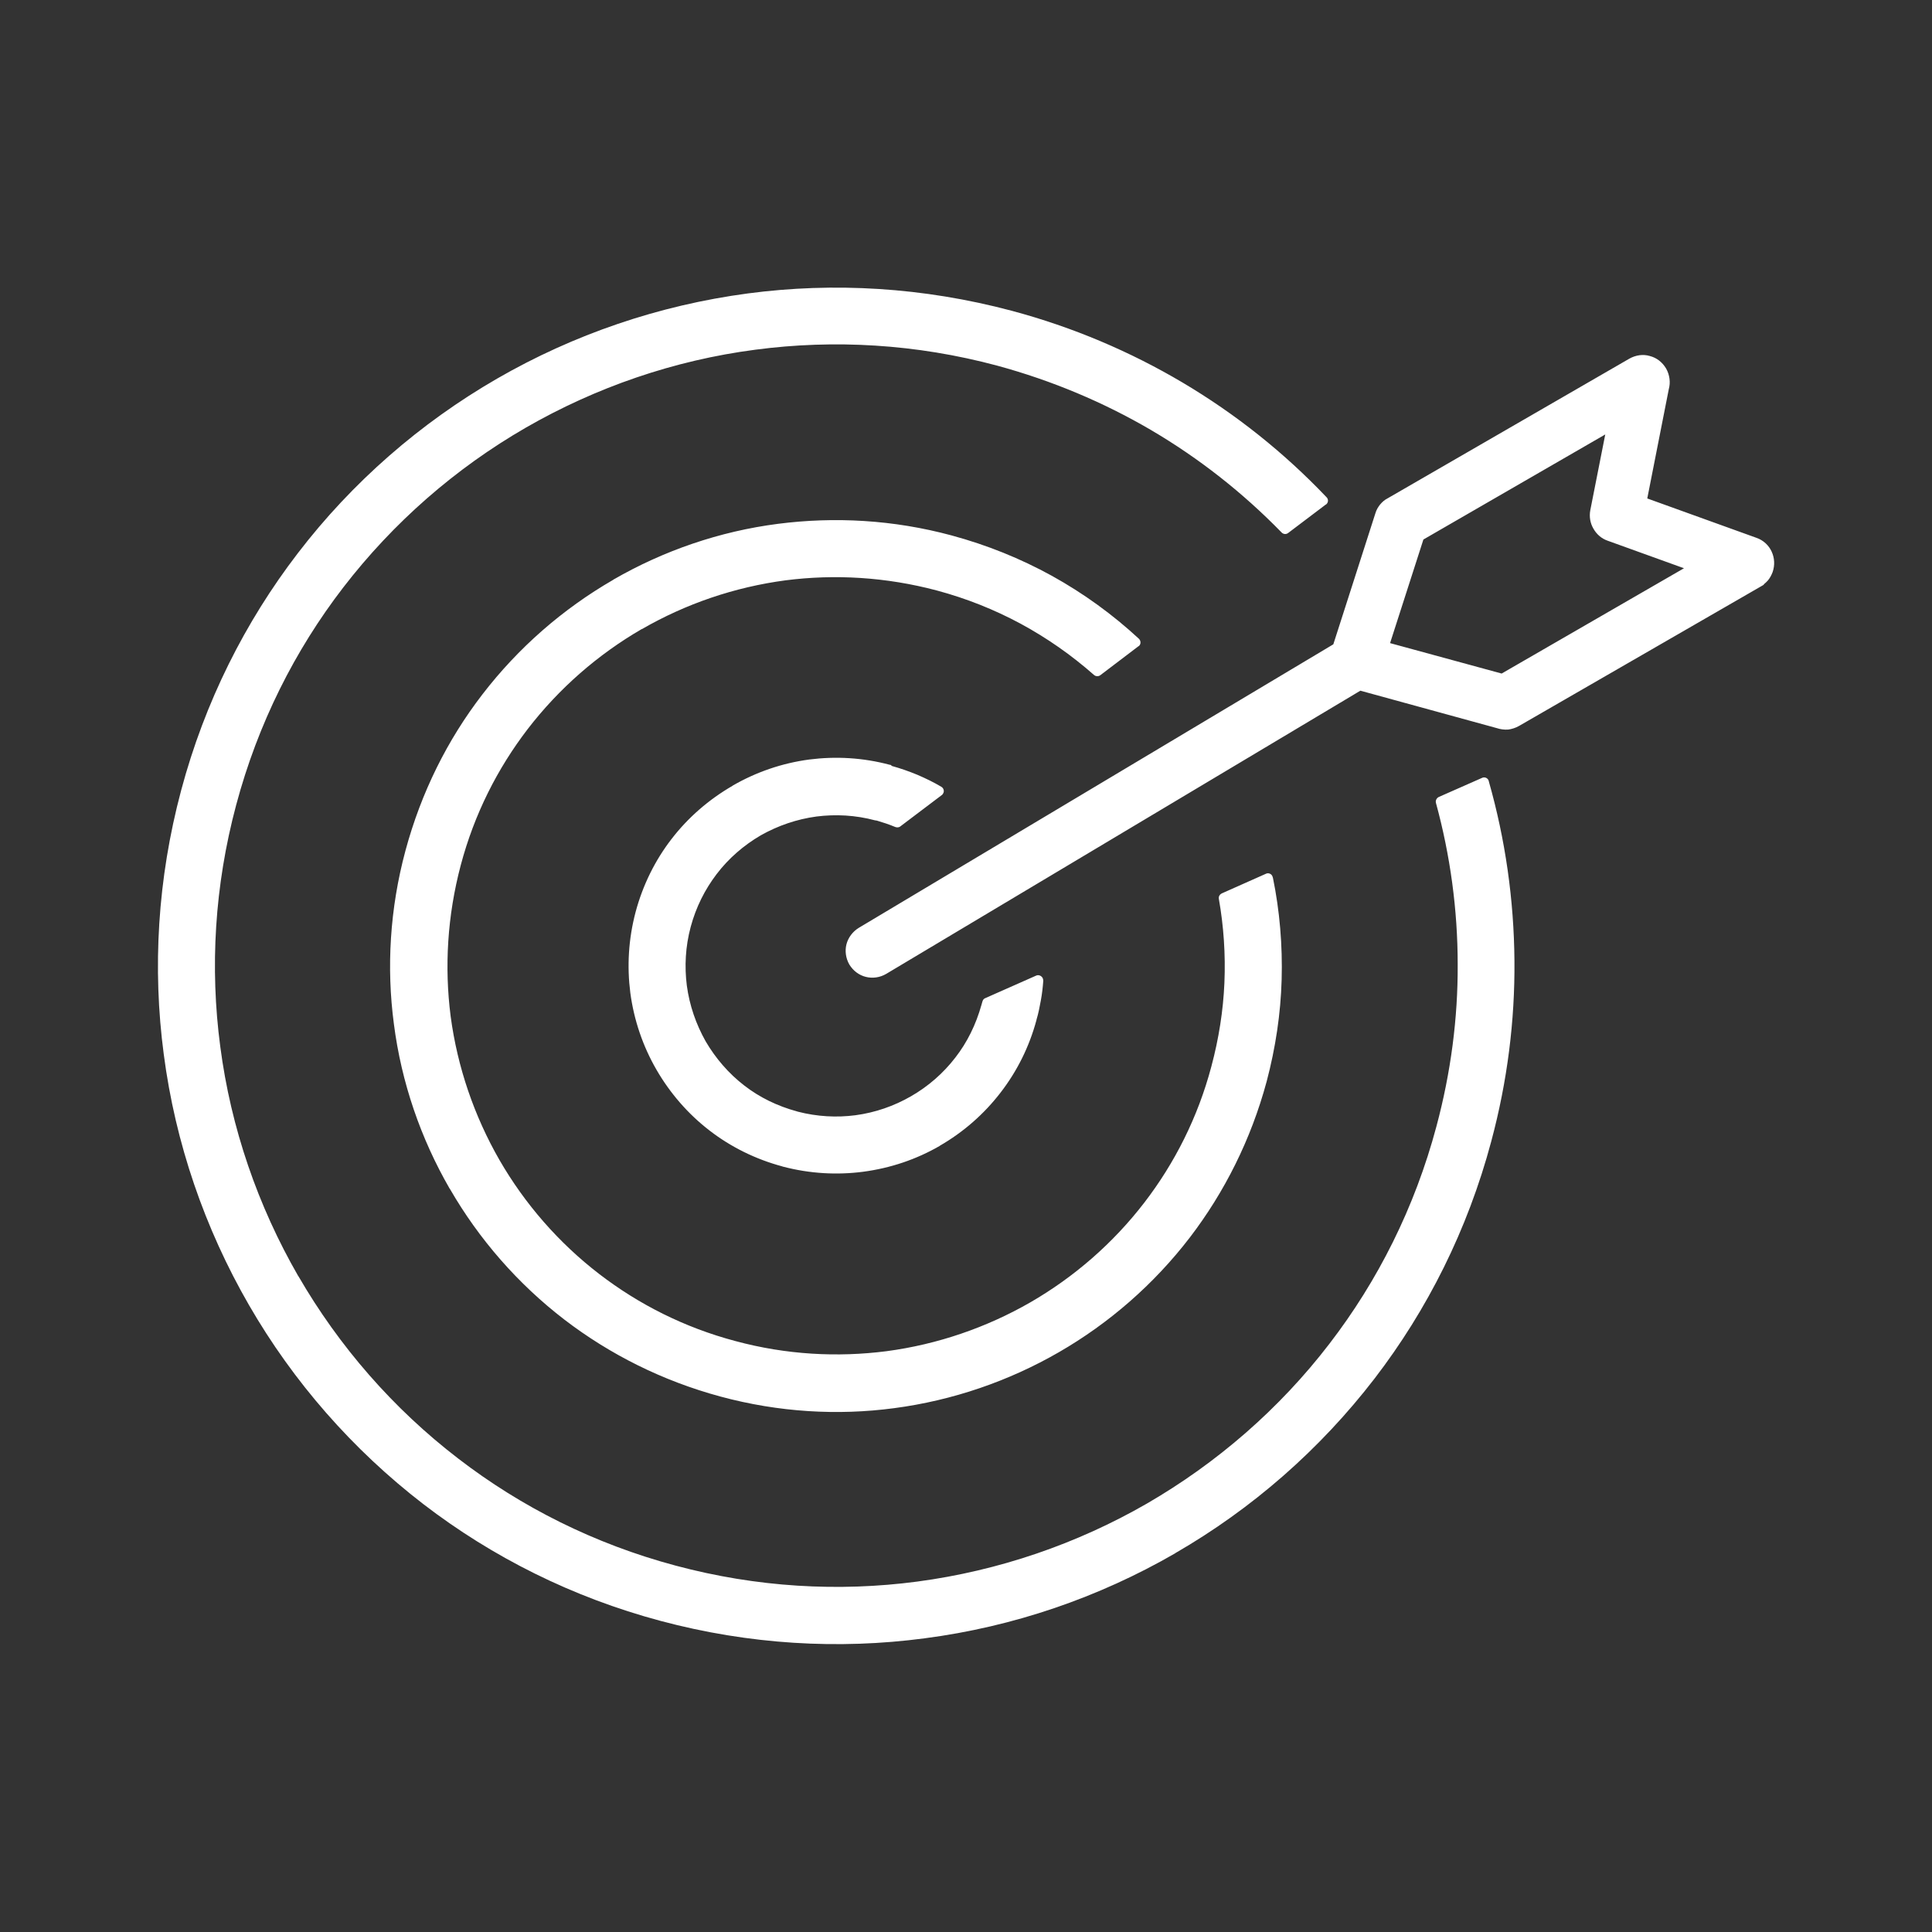 <?xml version="1.0" encoding="utf-8"?>
<!-- Generator: Adobe Illustrator 27.9.5, SVG Export Plug-In . SVG Version: 9.03 Build 54986)  -->
<svg version="1.1" id="Capa_1" xmlns="http://www.w3.org/2000/svg" xmlns:xlink="http://www.w3.org/1999/xlink" x="0px" y="0px"
	 viewBox="0 0 800 800" style="enable-background:new 0 0 800 800;" xml:space="preserve">
<rect x="0" y="0" width="800" height="800" fill="#333333" stroke="none"/>
<style type="text/css">
	.st0{fill:#FFFFFF;}
</style>
<path class="st0" d="M366.9,403.3c-2.6,1.5-5.6,1.9-8.4,1.2c-2.8-0.7-5.2-2.5-6.8-5.1l0,0c-1.5-2.6-1.9-5.7-1.2-8.4s2.5-5.2,5.1-6.8
	l0,0l196.5-117.4l17.4-54.2l0,0c0.4-1.4,1.1-2.6,1.9-3.6c0.9-1.1,1.9-2,3.1-2.6l100.2-57.9l0,0c2.7-1.5,5.7-1.9,8.4-1.1
	c2.8,0.7,5.2,2.5,6.8,5.2l0,0c0.8,1.4,1.2,2.8,1.4,4.2c0.2,1.5,0.1,2.9-0.3,4.4l-8.9,45.2l45.2,16.3c2.9,1,5.1,3.1,6.3,5.7
	c1.2,2.6,1.4,5.6,0.4,8.5c-0.5,1.3-1.1,2.4-1.9,3.4c-0.5,0.6-1.2,1.2-1.8,1.7l0.1,0.1l-1.2,0.7l-100.2,57.8l0,0
	c-1.4,0.8-3,1.3-4.5,1.5c-1.6,0.1-3.2-0.1-4.7-0.6L563.3,286L366.9,403.3L366.9,403.3L366.9,403.3z M419,128.7
	c25.4,6.8,49,16.9,70.5,29.6c22.3,13.2,42.3,29.2,59.8,47.6c0.8,0.8,0.8,2.1-0.1,2.9c0,0.1-0.1,0.1-0.2,0.1l0,0l-15.6,11.8
	c-0.9,0.7-2.1,0.5-2.8-0.3c-15.9-16.3-34-30.6-54.1-42.4c-19.5-11.4-40.8-20.4-63.6-26.6c-33.6-9-67.5-10.9-100.1-6.6
	c-33.8,4.4-66.1,15.6-95.1,32.3l0,0c-29.1,16.8-54.8,39.2-75.6,66.2c-20,26-35.3,56.3-44.3,90c-9,33.6-10.9,67.5-6.6,100
	c4.4,33.8,15.6,66.1,32.3,95.1l0.1,0.1c16.8,29,39.2,54.8,66.2,75.5c26,20,56.3,35.3,90,44.3c33.6,9,67.5,10.9,100,6.6
	c33.8-4.5,66.1-15.6,95.1-32.3c29-16.8,54.9-39.2,75.6-66.2c20-26,35.3-56.3,44.3-90c6-22.4,8.9-44.9,8.8-67c0-22.8-3.1-45.3-9-66.9
	c-0.3-1,0.3-2.1,1.2-2.5l17.9-7.9c1-0.5,2.3,0,2.7,1.1c0,0.1,0.1,0.2,0.1,0.4c6.8,23.9,10.4,48.9,10.6,74.3
	c0.2,24.7-2.9,49.7-9.6,74.7c-9.8,36.7-26.5,69.8-48.3,98.2c-22.7,29.5-50.8,54-82.5,72.3l-0.1,0.1c-31.7,18.3-66.9,30.4-103.8,35.2
	c-35.5,4.7-72.5,2.6-109.2-7.2c-36.7-9.8-69.8-26.5-98.2-48.3c-29.5-22.7-54-50.8-72.3-82.5l0,0c-18.3-31.7-30.5-67-35.3-103.9
	c-4.7-35.5-2.6-72.5,7.2-109.2c9.8-36.7,26.5-69.8,48.3-98.2c22.6-29.5,50.8-54,82.5-72.3s67-30.4,103.9-35.3
	C345.2,116.8,382.2,118.9,419,128.7L419,128.7L419,128.7z M369.4,317.2c3.6,1,7,2.2,10.4,3.6c3.5,1.5,6.8,3.1,10,5
	c1,0.6,1.3,1.9,0.7,2.8c-0.1,0.2-0.3,0.5-0.5,0.6l0,0l-17.2,13c-0.6,0.5-1.5,0.5-2.2,0.2c-1.2-0.5-2.5-1-3.7-1.4
	c-1.2-0.4-2.5-0.8-3.8-1.2l-0.6-0.1l-0.1,0l0,0c-8.2-2.2-16.4-2.6-24.3-1.6c-8.2,1.1-16,3.8-23.1,7.8c-7,4.1-13.3,9.5-18.3,16.1
	c-4.8,6.3-8.5,13.6-10.7,21.8c-2.2,8.2-2.6,16.4-1.6,24.3c1.1,8.2,3.8,16,7.8,23.1c4.1,7,9.5,13.3,16,18.3
	c6.3,4.9,13.7,8.5,21.8,10.7c0.1,0,0.2,0.1,0.3,0.1c8.1,2.1,16.2,2.5,23.9,1.5c8.2-1.1,16-3.8,23.1-7.9c7.1-4.1,13.3-9.5,18.3-16
	l0,0c4.9-6.3,8.5-13.6,10.8-21.8l0,0l0.4-1.4c0.2-0.7,0.6-1.2,1.2-1.4l21-9.3c1-0.5,2.3,0,2.8,1.1c0.1,0.3,0.2,0.7,0.2,1
	c-0.2,2.7-0.5,5.4-1,8.1c-0.5,2.7-1,5.4-1.8,8l0,0v0l0,0l0,0.1c-3,11.2-8.1,21.3-14.8,30c-6.9,9-15.5,16.5-25.2,22.1l-0.1,0.1
	c-9.7,5.6-20.4,9.2-31.7,10.7c-10.8,1.4-22,0.8-33.1-2.1c-0.1,0-0.2,0-0.3-0.1l0,0c-11.2-3-21.4-8.1-30.1-14.8
	c-9-6.9-16.5-15.6-22.1-25.3c-5.6-9.7-9.3-20.5-10.8-31.8c-1.4-10.9-0.8-22.2,2.2-33.5c3-11.2,8.1-21.4,14.8-30.1
	c6.9-9,15.6-16.5,25.3-22.1l0.1-0.1c9.7-5.6,20.4-9.3,31.7-10.8c10.9-1.4,22.2-0.8,33.4,2.2l0.1,0c0.1,0,0.3,0.1,0.4,0.1
	C369.1,317.1,369.3,317.2,369.4,317.2L369.4,317.2L369.4,317.2z M394,221.7c14.8,4,28.6,9.6,41.5,16.7c13.2,7.3,25.3,16.1,36.1,26.1
	c0.8,0.8,0.9,2.1,0.1,2.9c-0.1,0.1-0.2,0.2-0.3,0.2l0,0l-15.8,12c-0.8,0.6-2,0.5-2.7-0.2c-9.2-8.1-19.3-15.2-30.4-21.2
	c-10.8-5.8-22.3-10.4-34.6-13.7c-21.1-5.6-42.3-6.8-62.6-4.2c-21.1,2.8-41.3,9.7-59.5,20.2l-0.1,0c-18.1,10.5-34.2,24.5-47.2,41.4
	c-12.5,16.3-22.1,35.2-27.7,56.3s-6.8,42.3-4.2,62.6c2.8,21.1,9.8,41.4,20.2,59.5l0,0c10.5,18.2,24.5,34.3,41.4,47.3
	c16.3,12.5,35.2,22.1,56.3,27.7c21.1,5.7,42.3,6.8,62.6,4.2c21.1-2.8,41.4-9.8,59.5-20.2l0,0c18.2-10.5,34.3-24.5,47.3-41.4
	c12.5-16.3,22.1-35.2,27.7-56.3c3.1-11.6,4.9-23.1,5.4-34.6c0.5-11.8-0.3-23.5-2.3-34.8c-0.2-1,0.4-1.9,1.3-2.3l18.2-8.1
	c1-0.5,2.3,0,2.7,1.1c0.1,0.2,0.1,0.4,0.2,0.6c2.8,13.7,4,27.9,3.6,42.2c-0.4,14-2.5,28.1-6.2,42.1c-6.5,24.1-17.5,45.9-31.8,64.6
	c-14.9,19.4-33.4,35.5-54.2,47.5l0,0c-20.8,12-44,20-68.3,23.2c-23.3,3.1-47.7,1.7-71.8-4.8c-24.1-6.5-45.9-17.5-64.6-31.8
	c-19.4-14.9-35.5-33.4-47.5-54.2l-0.1-0.1c-12-20.8-20-44-23.1-68.2c-3.1-23.3-1.7-47.7,4.8-71.8c6.5-24.1,17.4-45.9,31.8-64.6
	c14.9-19.4,33.4-35.5,54.2-47.5l0.1-0.1c20.8-12,44-20,68.2-23.1C345.6,213.9,369.9,215.2,394,221.7L394,221.7L394,221.7z
	 M658.5,211.3l6.2-31.4l-75.3,43.5l-13.8,42.9l46.2,12.6l75.5-43.6l-31.6-11.4c-2.6-0.9-4.6-2.7-5.9-5
	C658.5,216.7,658,214,658.5,211.3L658.5,211.3L658.5,211.3z"/>
</svg>
